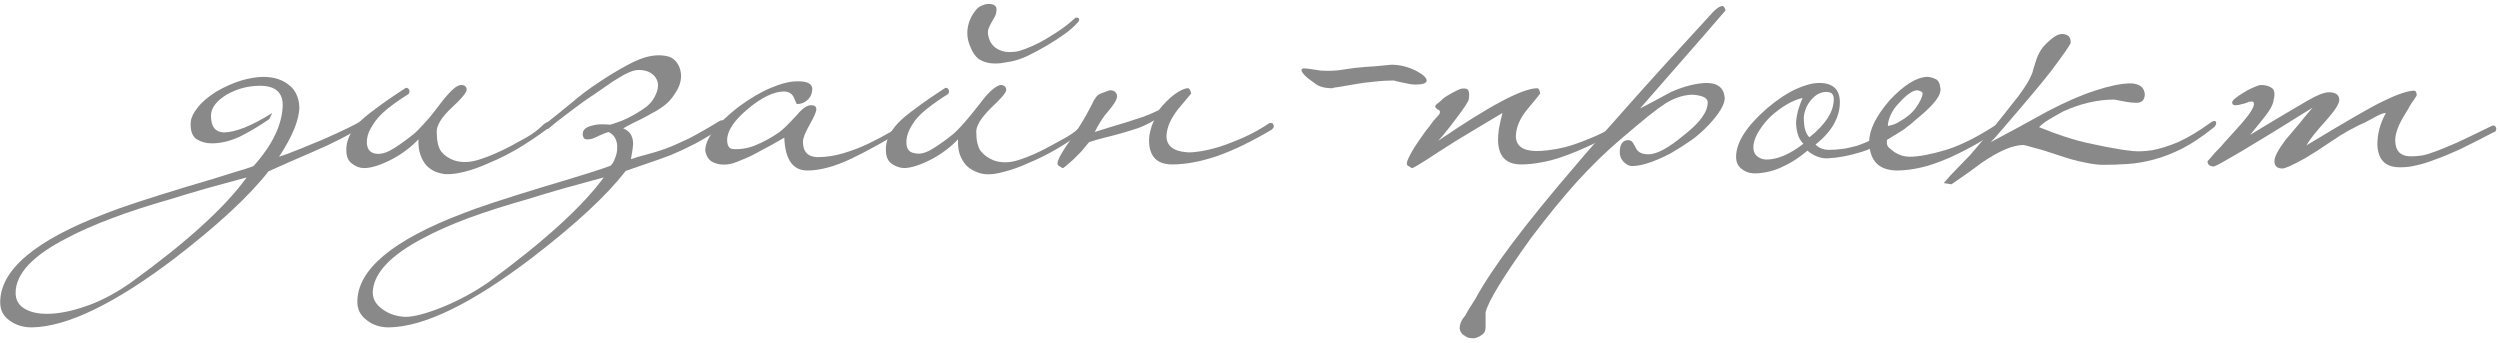 <?xml version="1.0" encoding="UTF-8"?> <svg xmlns="http://www.w3.org/2000/svg" width="343" height="47" viewBox="0 0 343 47" fill="none"><path d="M33.84 24.34C32.061 24.822 30.299 25.304 28.557 25.786C26.852 26.268 25.109 26.787 23.329 27.343C20.326 28.195 17.657 29.067 15.321 29.957C12.948 30.846 10.928 31.736 9.259 32.626C4.513 35.036 2.141 37.557 2.141 40.189C2.141 41.227 2.623 41.988 3.587 42.47C4.513 42.952 5.737 43.137 7.257 43.026C8.777 42.914 10.483 42.507 12.373 41.802C14.227 41.098 16.1 40.078 17.991 38.743C25.628 33.219 30.911 28.418 33.84 24.34ZM49.635 16.554C49.783 16.48 49.913 16.424 50.024 16.387C50.135 16.35 50.228 16.424 50.302 16.609C50.339 16.758 50.339 16.869 50.302 16.943C50.302 17.017 50.209 17.11 50.024 17.221C47.873 18.519 45.63 19.668 43.294 20.669C40.959 21.67 38.808 22.616 36.843 23.505C34.174 26.916 29.873 30.902 23.941 35.462C15.71 41.691 9.185 44.842 4.365 44.917C3.179 44.917 2.159 44.601 1.306 43.971C0.454 43.378 0.027 42.544 0.027 41.468C0.027 37.02 4.847 32.96 14.487 29.289C16.526 28.474 20.233 27.25 25.61 25.619C28.279 24.84 30.355 24.21 31.838 23.728C33.358 23.283 34.341 22.968 34.786 22.782C37.381 19.891 38.716 17.11 38.79 14.44C38.79 12.661 37.752 11.771 35.675 11.771C34.897 11.771 34.137 11.864 33.395 12.049C32.654 12.234 31.912 12.531 31.171 12.939C29.688 13.829 28.946 14.811 28.946 15.886C28.946 17.369 29.54 18.13 30.726 18.166C31.467 18.166 32.413 17.944 33.562 17.499C34.749 17.017 36.009 16.35 37.344 15.497L36.955 16.331C35.731 17.184 34.434 17.963 33.062 18.667C31.69 19.334 30.355 19.668 29.058 19.668C28.279 19.668 27.593 19.483 27 19.112C26.369 18.704 26.091 17.907 26.166 16.721C26.24 16.09 26.555 15.441 27.111 14.774C27.63 14.07 28.464 13.347 29.614 12.605C31.912 11.271 34.081 10.585 36.12 10.547C37.529 10.547 38.679 10.9 39.568 11.604C40.495 12.271 40.996 13.291 41.07 14.663C41.07 16.405 40.143 18.686 38.289 21.503C38.883 21.318 39.735 21.003 40.847 20.558C41.96 20.113 43.091 19.65 44.24 19.168C45.426 18.648 46.52 18.148 47.521 17.666C48.522 17.184 49.227 16.813 49.635 16.554Z" fill="#898989"></path><path d="M74.656 16.999C74.804 16.924 74.934 16.85 75.045 16.776C75.194 16.665 75.305 16.721 75.379 16.943C75.49 17.203 75.398 17.444 75.101 17.666C73.766 18.667 72.413 19.575 71.041 20.391C69.707 21.17 68.409 21.819 67.148 22.337C65.925 22.894 64.794 23.302 63.756 23.561C62.718 23.821 61.846 23.932 61.142 23.895C60.697 23.858 60.234 23.746 59.752 23.561C59.307 23.376 58.899 23.098 58.528 22.727C58.195 22.356 57.916 21.874 57.694 21.281C57.472 20.688 57.379 19.965 57.416 19.112C56.971 19.594 56.434 20.076 55.803 20.558C55.173 21.04 54.505 21.466 53.801 21.837C53.097 22.208 52.411 22.504 51.743 22.727C51.076 22.949 50.483 23.061 49.964 23.061C49.371 23.061 48.814 22.857 48.295 22.449C47.776 22.078 47.517 21.466 47.517 20.613C47.48 19.353 48.036 18.111 49.185 16.887C49.704 16.331 50.501 15.664 51.577 14.885C52.652 14.07 54.024 13.124 55.692 12.049C55.914 12.049 56.063 12.142 56.137 12.327C56.211 12.475 56.193 12.661 56.081 12.883C55.599 13.18 55.117 13.495 54.635 13.829C54.153 14.162 53.653 14.533 53.134 14.941C52.207 15.72 51.539 16.461 51.132 17.166C50.687 17.833 50.427 18.482 50.353 19.112C50.242 20.224 50.594 20.873 51.41 21.058C52.077 21.207 52.837 21.04 53.69 20.558C54.58 20.039 55.581 19.334 56.693 18.445C57.101 18.111 57.601 17.61 58.195 16.943C58.825 16.276 59.566 15.367 60.419 14.218C61.717 12.512 62.662 11.66 63.255 11.66C63.737 11.66 63.997 11.864 64.034 12.271C64.034 12.679 63.33 13.532 61.921 14.83C60.586 16.09 59.919 17.166 59.919 18.055C59.919 19.316 60.123 20.224 60.53 20.78C60.975 21.337 61.568 21.744 62.31 22.004C63.348 22.337 64.497 22.3 65.758 21.893C67.056 21.485 68.483 20.873 70.04 20.057C70.671 19.724 71.412 19.316 72.265 18.834C73.118 18.352 73.915 17.74 74.656 16.999Z" fill="#898989"></path><path d="M99.412 16.832C99.412 16.943 99.394 17.054 99.357 17.166C99.32 17.277 99.246 17.369 99.134 17.444C97.799 18.333 96.539 19.093 95.353 19.724C94.203 20.317 93.091 20.836 92.016 21.281C90.941 21.689 89.902 22.059 88.901 22.393C87.9 22.727 86.881 23.079 85.843 23.45C83.284 26.787 78.984 30.772 72.94 35.407C64.71 41.672 58.184 44.842 53.364 44.917C52.141 44.917 51.121 44.583 50.306 43.916C49.453 43.285 49.027 42.451 49.027 41.413C49.027 37.001 53.846 32.96 63.486 29.289C65.525 28.474 69.233 27.25 74.609 25.619C79.836 24.062 82.895 23.098 83.785 22.727C84.044 22.467 84.248 22.115 84.397 21.67C84.582 21.225 84.675 20.78 84.675 20.335C84.712 19.891 84.638 19.464 84.452 19.056C84.267 18.648 83.952 18.333 83.507 18.111C83.21 18.185 82.858 18.315 82.45 18.5C82.079 18.686 81.709 18.852 81.338 19.001C80.967 19.112 80.652 19.149 80.392 19.112C80.133 19.075 79.985 18.852 79.948 18.445C79.948 18.074 80.077 17.796 80.337 17.61C80.597 17.425 80.912 17.295 81.282 17.221C81.69 17.11 82.117 17.054 82.561 17.054C83.006 17.054 83.396 17.073 83.729 17.11C84.211 16.962 84.749 16.776 85.342 16.554C85.972 16.294 86.566 15.998 87.122 15.664C87.715 15.33 88.253 14.978 88.734 14.607C89.216 14.2 89.569 13.773 89.791 13.328C90.384 12.253 90.44 11.363 89.958 10.659C89.476 9.954 88.698 9.602 87.622 9.602C87.214 9.602 86.769 9.713 86.288 9.936C85.843 10.121 85.361 10.381 84.842 10.714C84.323 11.011 83.785 11.363 83.229 11.771C82.71 12.142 82.172 12.512 81.616 12.883C81.171 13.18 80.652 13.532 80.059 13.94C79.503 14.348 78.928 14.774 78.335 15.219C77.779 15.627 77.241 16.035 76.722 16.442C76.203 16.85 75.795 17.184 75.499 17.444C75.387 17.555 75.295 17.629 75.221 17.666C75.035 17.74 74.905 17.666 74.831 17.444C74.72 17.258 74.739 17.091 74.887 16.943C74.961 16.869 75.035 16.813 75.109 16.776C75.962 16.109 77.019 15.256 78.279 14.218C79.54 13.143 80.763 12.216 81.95 11.437C83.322 10.51 84.656 9.695 85.954 8.99C87.251 8.286 88.327 7.86 89.18 7.711C89.921 7.563 90.607 7.544 91.237 7.656C91.867 7.73 92.386 8.008 92.794 8.49C93.128 8.935 93.332 9.417 93.406 9.936C93.48 10.418 93.443 10.918 93.295 11.437C93.147 11.919 92.906 12.401 92.572 12.883C92.275 13.365 91.923 13.792 91.515 14.162C91.144 14.496 90.681 14.83 90.125 15.163C89.606 15.46 89.068 15.757 88.512 16.053C87.956 16.35 87.4 16.628 86.844 16.887C86.325 17.147 85.88 17.388 85.509 17.61C85.991 17.833 86.325 18.092 86.51 18.389C86.695 18.686 86.807 19.019 86.844 19.39C86.881 19.724 86.862 20.095 86.788 20.502C86.714 20.91 86.64 21.355 86.566 21.837C87.196 21.615 87.882 21.411 88.623 21.225C89.365 21.04 90.218 20.78 91.181 20.447C92.183 20.076 93.295 19.594 94.518 19.001C95.742 18.37 97.169 17.555 98.801 16.554C98.912 16.517 99.023 16.498 99.134 16.498C99.282 16.498 99.375 16.609 99.412 16.832ZM82.84 24.34C81.06 24.822 79.299 25.304 77.556 25.786C75.851 26.268 74.108 26.787 72.329 27.343C69.326 28.195 66.656 29.048 64.32 29.901C61.947 30.791 59.927 31.681 58.258 32.57C53.587 34.98 51.214 37.502 51.14 40.134C51.14 41.098 51.659 41.913 52.697 42.581C53.55 43.137 54.532 43.434 55.645 43.471C56.794 43.471 58.481 43.026 60.705 42.136C62.967 41.209 65.062 40.078 66.99 38.743C74.627 33.145 79.911 28.344 82.84 24.34Z" fill="#898989"></path><path d="M124.513 16.999C124.587 17.295 124.513 17.499 124.29 17.61C121.732 19.205 119.266 20.576 116.894 21.726C114.558 22.838 112.519 23.394 110.776 23.394C108.774 23.394 107.717 21.893 107.606 18.89C107.272 19.075 106.753 19.372 106.049 19.779C105.382 20.15 104.659 20.539 103.88 20.947C103.139 21.355 102.378 21.707 101.6 22.004C100.858 22.337 100.247 22.523 99.765 22.56C99.06 22.634 98.43 22.541 97.874 22.282C97.281 22.022 96.91 21.485 96.761 20.669C96.761 19.038 98.282 17.036 101.322 14.663C102.879 13.514 104.362 12.642 105.771 12.049C107.18 11.456 108.366 11.159 109.33 11.159C110.702 11.122 111.406 11.456 111.443 12.16C111.443 12.828 111.202 13.365 110.72 13.773C110.35 14.107 109.886 14.274 109.33 14.274C109.293 14.236 109.256 14.162 109.219 14.051C109.182 13.977 109.145 13.903 109.108 13.829C109.071 13.717 109.015 13.588 108.941 13.439C108.718 12.883 108.274 12.587 107.606 12.55C106.16 12.55 104.473 13.365 102.545 14.997C100.692 16.554 99.765 17.963 99.765 19.223C99.765 19.52 99.82 19.798 99.931 20.057C100.043 20.28 100.247 20.41 100.543 20.447C101.581 20.521 102.601 20.354 103.602 19.946C104.64 19.538 105.734 18.945 106.883 18.166C107.365 17.833 108.199 17.017 109.386 15.72C110.127 14.83 110.776 14.403 111.332 14.44C111.777 14.44 112 14.626 112 14.997C112 15.33 111.684 16.053 111.054 17.166C110.461 18.204 110.164 18.964 110.164 19.446C110.164 20.817 110.832 21.522 112.166 21.559C113.353 21.559 114.558 21.374 115.781 21.003C117.005 20.632 118.154 20.187 119.229 19.668C120.305 19.149 121.25 18.648 122.066 18.166C122.918 17.648 123.53 17.258 123.901 16.999C124.012 16.887 124.123 16.813 124.235 16.776C124.346 16.702 124.438 16.776 124.513 16.999Z" fill="#898989"></path><path d="M148.069 2.65C148.069 2.836 147.976 3.003 147.791 3.151C147.383 3.633 146.79 4.152 146.011 4.708C145.232 5.264 144.398 5.802 143.508 6.321C142.619 6.84 141.747 7.303 140.895 7.711C140.042 8.082 139.319 8.323 138.726 8.434C138.355 8.508 137.91 8.583 137.391 8.657C136.872 8.731 136.334 8.731 135.778 8.657C135.259 8.583 134.759 8.397 134.277 8.101C133.832 7.767 133.461 7.229 133.164 6.488C132.757 5.598 132.627 4.708 132.775 3.818C132.923 2.891 133.313 2.057 133.943 1.316C134.165 1.056 134.425 0.871 134.722 0.76C135.055 0.611 135.37 0.537 135.667 0.537C135.964 0.537 136.205 0.593 136.39 0.704C136.612 0.815 136.724 1.001 136.724 1.26C136.724 1.631 136.649 1.965 136.501 2.261C136.353 2.521 136.205 2.78 136.056 3.04C135.908 3.299 135.778 3.559 135.667 3.818C135.556 4.078 135.519 4.374 135.556 4.708C135.593 5.005 135.686 5.32 135.834 5.654C135.982 5.95 136.205 6.228 136.501 6.488C136.835 6.747 137.224 6.933 137.669 7.044C138.114 7.155 138.652 7.174 139.282 7.099C139.616 7.062 140.079 6.933 140.672 6.71C141.265 6.488 141.933 6.191 142.674 5.82C143.416 5.413 144.213 4.931 145.066 4.374C145.918 3.818 146.753 3.169 147.568 2.428H147.791C147.939 2.428 148.032 2.502 148.069 2.65ZM148.681 16.999C148.829 16.924 148.959 16.85 149.07 16.776C149.218 16.665 149.329 16.721 149.403 16.943C149.515 17.128 149.422 17.369 149.125 17.666C147.791 18.667 146.437 19.575 145.066 20.391C143.731 21.17 142.433 21.819 141.173 22.337C139.949 22.894 138.818 23.302 137.78 23.561C136.742 23.858 135.871 23.969 135.166 23.895C134.722 23.858 134.258 23.728 133.776 23.505C133.331 23.32 132.923 23.042 132.553 22.671C132.219 22.3 131.941 21.837 131.718 21.281C131.496 20.688 131.403 19.965 131.44 19.112C130.995 19.594 130.458 20.076 129.828 20.558C129.197 21.04 128.53 21.466 127.826 21.837C127.121 22.208 126.435 22.504 125.768 22.727C125.1 22.949 124.507 23.061 123.988 23.061C123.395 23.023 122.839 22.82 122.32 22.449C121.801 22.078 121.541 21.448 121.541 20.558C121.504 19.334 122.06 18.111 123.21 16.887C123.729 16.331 124.526 15.664 125.601 14.885C126.676 14.07 128.048 13.124 129.716 12.049C129.939 12.049 130.087 12.142 130.161 12.327C130.235 12.475 130.217 12.661 130.106 12.883C129.624 13.18 129.142 13.495 128.66 13.829C128.178 14.162 127.677 14.533 127.158 14.941C126.231 15.682 125.564 16.405 125.156 17.11C124.711 17.814 124.452 18.482 124.377 19.112C124.266 20.261 124.618 20.892 125.434 21.003C126.101 21.188 126.862 21.04 127.714 20.558C128.604 20.039 129.605 19.334 130.717 18.445C131.496 17.814 132.738 16.405 134.443 14.218C135.074 13.365 135.63 12.735 136.112 12.327C136.594 11.919 136.983 11.697 137.28 11.66C137.762 11.66 138.021 11.882 138.058 12.327C138.058 12.698 137.354 13.532 135.945 14.83C134.61 16.165 133.943 17.24 133.943 18.055C133.943 19.279 134.147 20.169 134.555 20.725C135 21.281 135.593 21.707 136.334 22.004C137.372 22.375 138.522 22.356 139.782 21.948C141.08 21.54 142.507 20.91 144.065 20.057C144.695 19.724 145.436 19.316 146.289 18.834C147.142 18.352 147.939 17.74 148.681 16.999Z" fill="#898989"></path><path d="M160.82 22.56C158.707 22.56 157.65 21.448 157.65 19.223C157.65 18.815 157.725 18.333 157.873 17.777C158.021 17.221 158.188 16.795 158.373 16.498C157.706 16.906 156.983 17.258 156.204 17.555C155.426 17.814 154.647 18.055 153.869 18.278C153.09 18.5 152.311 18.704 151.533 18.89C150.791 19.075 150.087 19.279 149.42 19.501C149.086 19.909 148.734 20.335 148.363 20.78C147.955 21.188 147.584 21.559 147.251 21.893C146.88 22.226 146.565 22.504 146.305 22.727C146.046 22.949 145.879 23.061 145.805 23.061C145.768 23.061 145.638 22.986 145.415 22.838C145.193 22.727 145.082 22.597 145.082 22.449C145.082 22.189 145.249 21.763 145.582 21.17C145.916 20.576 146.454 19.761 147.195 18.723C147.788 17.833 148.252 17.11 148.585 16.554C148.919 15.998 149.179 15.534 149.364 15.163C149.549 14.793 149.716 14.477 149.864 14.218C149.976 13.921 150.161 13.606 150.421 13.273C150.569 13.05 150.866 12.865 151.31 12.716C151.755 12.568 152.07 12.457 152.256 12.383C152.664 12.383 152.942 12.494 153.09 12.716C153.275 12.939 153.313 13.217 153.201 13.551C153.053 13.959 152.664 14.533 152.033 15.275C151.403 15.979 150.791 16.924 150.198 18.111C150.754 17.925 151.403 17.722 152.145 17.499C152.923 17.277 153.72 17.036 154.536 16.776C155.352 16.517 156.149 16.257 156.927 15.998C157.706 15.701 158.392 15.404 158.985 15.108C159.689 14.218 160.412 13.495 161.154 12.939C161.933 12.383 162.544 12.105 162.989 12.105C163.175 12.105 163.323 12.346 163.434 12.828C163.434 12.828 162.859 13.514 161.71 14.885C160.635 16.22 160.079 17.481 160.042 18.667C160.042 20.002 160.969 20.743 162.822 20.892C163.23 20.929 163.805 20.892 164.546 20.78C165.325 20.669 166.215 20.465 167.216 20.169C168.254 19.835 169.366 19.409 170.553 18.89C171.739 18.37 172.944 17.703 174.168 16.887C174.242 16.887 174.334 16.887 174.446 16.887C174.557 16.85 174.649 16.943 174.724 17.166C174.798 17.277 174.798 17.388 174.724 17.499C174.649 17.61 174.575 17.703 174.501 17.777C171.683 19.446 169.144 20.669 166.882 21.448C164.658 22.189 162.637 22.56 160.82 22.56Z" fill="#898989"></path><path d="M195.738 11.048C195.738 11.419 195.219 11.604 194.181 11.604C193.81 11.604 193.31 11.53 192.679 11.382C192.383 11.308 192.123 11.252 191.901 11.215C191.678 11.178 191.474 11.122 191.289 11.048C190.325 11.048 189.38 11.104 188.453 11.215C187.526 11.289 186.58 11.419 185.616 11.604C184.764 11.752 184.115 11.864 183.67 11.938C183.225 11.975 182.947 12.03 182.836 12.105C181.686 12.105 180.852 11.864 180.333 11.382C179.221 10.64 178.628 10.047 178.554 9.602C178.554 9.454 178.702 9.38 178.998 9.38C179.11 9.38 179.295 9.398 179.555 9.435C179.851 9.472 180.222 9.528 180.667 9.602C181.075 9.676 181.445 9.713 181.779 9.713C182.113 9.713 182.391 9.713 182.613 9.713C182.688 9.713 182.984 9.695 183.503 9.658C184.059 9.584 184.838 9.472 185.839 9.324C186.84 9.213 187.748 9.139 188.564 9.102C189.38 9.027 190.158 8.953 190.9 8.879C192.049 8.879 193.18 9.157 194.292 9.713C195.256 10.232 195.738 10.677 195.738 11.048Z" fill="#898989"></path><path d="M222.603 17.332C222.603 17.407 222.585 17.499 222.548 17.61C222.548 17.722 222.492 17.814 222.381 17.889C220.712 18.741 219.229 19.464 217.932 20.057C216.634 20.651 215.448 21.133 214.372 21.503C213.334 21.874 212.352 22.134 211.425 22.282C210.498 22.467 209.59 22.56 208.7 22.56C206.624 22.56 205.567 21.448 205.53 19.223C205.53 18.815 205.567 18.315 205.641 17.722C205.752 17.091 205.919 16.35 206.142 15.497C204.77 16.313 203.342 17.166 201.859 18.055C200.414 18.908 198.893 19.854 197.299 20.892C195.112 22.337 193.925 23.061 193.74 23.061C193.666 23.061 193.536 22.986 193.351 22.838C193.128 22.764 193.017 22.634 193.017 22.449C193.017 22.189 193.184 21.763 193.517 21.17C193.814 20.576 194.333 19.761 195.075 18.723C195.445 18.166 195.779 17.722 196.076 17.388C196.335 17.017 196.558 16.721 196.743 16.498C196.928 16.276 197.077 16.109 197.188 15.998C197.336 15.849 197.447 15.72 197.522 15.608C197.596 15.312 197.559 15.145 197.41 15.108C197.299 15.071 197.151 14.96 196.965 14.774C196.854 14.626 196.91 14.459 197.132 14.274C197.392 14.088 197.651 13.866 197.911 13.606C198.208 13.347 198.634 13.069 199.19 12.772C199.783 12.438 200.228 12.235 200.525 12.16C201.044 12.086 201.359 12.179 201.47 12.438C201.581 12.698 201.6 13.069 201.526 13.551C201.526 13.847 200.914 14.793 199.691 16.387C199.171 17.091 198.708 17.685 198.3 18.166C197.929 18.648 197.596 19.038 197.299 19.334C204.344 14.515 208.885 12.105 210.924 12.105C211.11 12.105 211.24 12.346 211.314 12.828C211.314 12.865 210.758 13.551 209.645 14.885C208.57 16.146 208.014 17.407 207.977 18.667C207.977 20.002 208.904 20.688 210.758 20.725C211.203 20.725 211.759 20.688 212.426 20.613C213.093 20.539 213.89 20.391 214.817 20.169C215.744 19.909 216.801 19.538 217.987 19.056C219.211 18.574 220.564 17.907 222.047 17.054C222.084 16.98 222.195 16.943 222.381 16.943C222.492 16.943 222.566 17.073 222.603 17.332Z" fill="#898989"></path><path d="M236.747 1.427C236.747 1.464 232.836 5.95 225.013 14.885C225.717 14.515 226.422 14.144 227.126 13.773C227.831 13.402 228.554 13.013 229.295 12.605C231.075 11.827 232.688 11.419 234.133 11.382C235.691 11.382 236.525 12.068 236.636 13.439C236.636 14.329 235.895 15.571 234.412 17.166C233.707 17.907 232.929 18.593 232.076 19.223C231.223 19.816 230.259 20.428 229.184 21.058C227.034 22.171 225.309 22.745 224.012 22.782C223.715 22.782 223.474 22.727 223.289 22.616C223.103 22.504 222.918 22.356 222.733 22.171C222.399 21.837 222.232 21.411 222.232 20.892C222.232 19.854 222.584 19.297 223.289 19.223C223.66 19.223 223.901 19.334 224.012 19.557C224.123 19.705 224.271 19.965 224.457 20.335C224.716 20.892 225.291 21.17 226.181 21.17C227.33 21.17 228.961 20.28 231.075 18.5C233.225 16.832 234.3 15.349 234.3 14.051C234.3 13.458 233.633 13.106 232.298 12.995C231.038 12.995 229.759 13.402 228.461 14.218C227.942 14.552 227.163 15.126 226.125 15.942C225.124 16.758 223.864 17.814 222.343 19.112C220.416 20.743 218.432 22.671 216.393 24.896C214.354 27.157 212.222 29.771 209.997 32.737C206.216 38.002 204.158 41.376 203.824 42.859V44.861C203.824 45.38 203.639 45.751 203.268 45.973C202.971 46.196 202.619 46.344 202.211 46.418C201.989 46.418 201.785 46.4 201.6 46.362C201.377 46.325 201.173 46.233 200.988 46.084C200.617 45.899 200.376 45.584 200.265 45.139C200.265 44.472 200.506 43.878 200.988 43.359C201.396 42.618 201.729 42.062 201.989 41.691C202.211 41.357 202.341 41.153 202.378 41.079C203.565 38.892 205.289 36.297 207.55 33.293C209.812 30.29 212.63 26.824 216.004 22.894C217.598 21.003 219.971 18.296 223.122 14.774C226.236 11.252 230.222 6.858 235.079 1.594C235.561 1.112 235.969 0.852 236.302 0.815C236.488 0.815 236.636 1.019 236.747 1.427Z" fill="#898989"></path><path d="M261.216 17.054C261.216 17.203 261.198 17.332 261.161 17.444C261.161 17.518 261.105 17.61 260.994 17.722C258.955 19.279 257.101 20.317 255.433 20.836C253.764 21.355 252.207 21.652 250.761 21.726C249.797 21.763 248.87 21.411 247.98 20.669C246.905 21.596 245.793 22.319 244.644 22.838C243.531 23.394 242.326 23.709 241.029 23.784C240.213 23.821 239.546 23.635 239.027 23.227C238.47 22.857 238.192 22.282 238.192 21.503C238.192 19.538 239.62 17.314 242.475 14.83C243.883 13.643 245.2 12.772 246.423 12.216C247.647 11.66 248.703 11.382 249.593 11.382C251.484 11.382 252.429 12.271 252.429 14.051C252.429 15.015 252.17 15.979 251.651 16.943C251.132 17.907 250.279 18.871 249.093 19.835C249.575 20.317 250.186 20.558 250.928 20.558C251.447 20.558 252.022 20.521 252.652 20.447C253.282 20.372 253.987 20.224 254.765 20.002C255.544 19.742 256.415 19.372 257.379 18.89C258.343 18.37 259.418 17.685 260.605 16.832C260.716 16.758 260.846 16.721 260.994 16.721C261.142 16.721 261.216 16.832 261.216 17.054ZM251.595 13.606C251.595 13.273 251.521 13.032 251.373 12.883C251.262 12.735 251.002 12.642 250.594 12.605C249.816 12.605 249.111 12.976 248.481 13.717C247.888 14.422 247.554 15.219 247.48 16.109C247.48 17.481 247.739 18.389 248.258 18.834C250.483 17.054 251.595 15.312 251.595 13.606ZM247.424 19.724C247.053 19.353 246.794 18.908 246.646 18.389C246.497 17.87 246.423 17.332 246.423 16.776C246.46 16.22 246.553 15.664 246.701 15.108C246.887 14.515 247.091 13.959 247.313 13.439C246.646 13.588 245.923 13.884 245.144 14.329C244.403 14.774 243.698 15.293 243.031 15.886C242.4 16.48 241.863 17.128 241.418 17.833C240.973 18.5 240.695 19.168 240.584 19.835C240.51 20.502 240.639 21.003 240.973 21.337C241.307 21.67 241.752 21.856 242.308 21.893C243.865 21.893 245.57 21.17 247.424 19.724Z" fill="#898989"></path><path d="M275.029 16.887C275.066 17.147 275.011 17.351 274.862 17.499C271.785 19.501 269.116 20.966 266.854 21.893C264.592 22.857 262.424 23.357 260.347 23.394C257.789 23.394 256.491 22.078 256.454 19.446C256.454 17.814 257.4 15.905 259.291 13.717C261.256 11.641 262.961 10.585 264.407 10.547C264.741 10.547 265.112 10.64 265.519 10.826C265.927 10.974 266.168 11.437 266.242 12.216C266.242 12.55 266.15 12.883 265.964 13.217C265.779 13.551 265.519 13.903 265.186 14.274C264.889 14.607 264.537 14.96 264.129 15.33C263.758 15.664 263.388 15.979 263.017 16.276C262.461 16.795 261.849 17.295 261.182 17.777C260.514 18.222 259.754 18.667 258.901 19.112C258.827 19.594 258.883 19.946 259.068 20.169C259.254 20.354 259.55 20.595 259.958 20.892C260.588 21.299 261.274 21.503 262.016 21.503C263.239 21.503 264.908 21.188 267.021 20.558C269.171 19.891 271.655 18.611 274.473 16.721C274.584 16.609 274.696 16.572 274.807 16.609C274.955 16.609 275.029 16.702 275.029 16.887ZM263.795 12.828C263.795 12.642 263.554 12.494 263.072 12.383C262.442 12.383 261.608 12.957 260.57 14.107C260.051 14.626 259.661 15.182 259.402 15.775C259.142 16.368 259.013 16.869 259.013 17.277C259.087 17.277 259.328 17.221 259.736 17.11C260.143 16.962 260.477 16.795 260.737 16.609C261.701 16.053 262.424 15.423 262.906 14.719C263.425 13.977 263.721 13.347 263.795 12.828Z" fill="#898989"></path><path d="M304.054 16.832C304.091 17.017 303.999 17.221 303.776 17.444C302.219 18.704 300.754 19.687 299.383 20.391C298.048 21.058 296.75 21.559 295.49 21.893C294.229 22.226 293.024 22.43 291.875 22.504C290.726 22.578 289.595 22.616 288.482 22.616C287.852 22.616 287.018 22.504 285.98 22.282C284.979 22.097 283.774 21.763 282.365 21.281C280.956 20.799 279.862 20.465 279.084 20.28C278.342 20.057 277.86 19.928 277.638 19.891C276.192 19.891 274.301 20.688 271.965 22.282C271.261 22.801 270.575 23.302 269.908 23.784C269.203 24.265 268.48 24.766 267.739 25.285L266.682 25.118C267.275 24.414 267.85 23.784 268.406 23.227C268.925 22.708 269.555 22.059 270.297 21.281C271.001 20.465 271.873 19.446 272.911 18.222C273.912 16.999 275.228 15.349 276.859 13.273C277.415 12.531 277.823 11.938 278.083 11.493C278.379 11.011 278.583 10.622 278.695 10.325C278.843 10.028 278.936 9.75 278.973 9.491C279.047 9.231 279.139 8.935 279.251 8.601C279.547 7.563 279.992 6.747 280.585 6.154C281.179 5.524 281.735 5.079 282.254 4.819C282.662 4.634 283.069 4.615 283.477 4.764C283.922 4.912 284.126 5.301 284.089 5.932C283.755 6.525 283.255 7.266 282.587 8.156C281.957 9.046 281.234 9.991 280.419 10.992C279.603 11.993 278.769 12.995 277.916 13.995C277.1 14.96 276.34 15.849 275.636 16.665C274.931 17.481 274.357 18.148 273.912 18.667C273.43 19.186 273.17 19.464 273.133 19.501C274.394 18.834 275.673 18.148 276.971 17.444C278.268 16.739 279.584 16.016 280.919 15.275C283.403 13.977 285.572 13.032 287.426 12.438C289.317 11.808 290.911 11.474 292.209 11.437C293.469 11.437 294.155 11.919 294.266 12.883C294.266 13.699 293.877 14.107 293.098 14.107C292.653 14.107 292.134 14.051 291.541 13.94C290.985 13.829 290.503 13.736 290.095 13.662C287.797 13.662 285.461 14.2 283.088 15.275C282.346 15.682 281.698 16.053 281.142 16.387C280.585 16.721 280.122 17.073 279.751 17.444C282.309 18.482 284.515 19.205 286.369 19.613C288.223 20.02 289.743 20.317 290.929 20.502C291.374 20.576 291.949 20.651 292.653 20.725C293.358 20.799 294.229 20.762 295.267 20.613C296.305 20.428 297.492 20.057 298.827 19.501C300.161 18.908 301.7 17.981 303.442 16.721C303.554 16.646 303.665 16.609 303.776 16.609C303.924 16.572 304.017 16.646 304.054 16.832Z" fill="#898989"></path><path d="M342.471 17.555C342.508 17.666 342.49 17.796 342.416 17.944C342.379 18.055 342.304 18.111 342.193 18.111C340.339 19.075 338.764 19.872 337.466 20.502C336.168 21.096 335.038 21.559 334.074 21.893C333.147 22.263 332.313 22.523 331.571 22.671C330.867 22.857 330.162 22.949 329.458 22.949C327.344 23.023 326.251 21.985 326.177 19.835C326.177 19.093 326.269 18.37 326.455 17.666C326.64 16.962 326.937 16.239 327.344 15.497C327.085 15.497 326.696 15.627 326.177 15.886C325.695 16.146 325.213 16.405 324.731 16.665C322.988 17.444 321.394 18.333 319.948 19.334C318.539 20.298 317.334 21.077 316.333 21.67C314.59 22.634 313.534 23.116 313.163 23.116C312.422 23.116 312.051 22.782 312.051 22.115C312.051 21.522 312.551 20.558 313.552 19.223C314.183 18.482 314.794 17.759 315.388 17.054C315.981 16.313 316.611 15.553 317.278 14.774C313.015 17.444 309.752 19.446 307.491 20.78C305.229 22.115 303.987 22.801 303.764 22.838C303.171 22.838 302.875 22.597 302.875 22.115C303.097 21.893 303.357 21.596 303.653 21.225C303.913 20.929 304.246 20.576 304.654 20.169C305.025 19.724 305.47 19.223 305.989 18.667C307.064 17.518 307.898 16.554 308.492 15.775C309.085 14.96 309.326 14.403 309.215 14.107C309.177 13.959 309.048 13.903 308.825 13.94C308.603 13.94 308.454 13.977 308.38 14.051C308.269 14.088 308.102 14.144 307.88 14.218C307.657 14.255 307.435 14.311 307.212 14.385C306.99 14.422 306.786 14.44 306.601 14.44C306.415 14.403 306.304 14.311 306.267 14.162C306.193 14.014 306.304 13.81 306.601 13.551C306.897 13.291 307.268 13.032 307.713 12.772C308.158 12.475 308.603 12.234 309.048 12.049C309.53 11.827 309.9 11.697 310.16 11.66C310.79 11.66 311.291 11.79 311.661 12.049C312.069 12.309 312.162 12.865 311.94 13.717C311.865 14.311 311.495 15.034 310.827 15.886C310.16 16.739 309.456 17.61 308.714 18.5C311.272 16.943 313.886 15.386 316.555 13.829C317.89 13.05 318.873 12.661 319.503 12.661C320.467 12.661 320.949 13.013 320.949 13.717C320.949 14.236 320.356 15.163 319.169 16.498C318.465 17.277 317.89 17.944 317.445 18.5C317 19.056 316.667 19.538 316.444 19.946C321.894 16.646 325.361 14.644 326.844 13.94C328.809 12.976 330.255 12.475 331.182 12.438C331.441 12.438 331.571 12.661 331.571 13.106C331.46 13.291 331.33 13.495 331.182 13.717C331.033 13.903 330.867 14.144 330.681 14.44C330.533 14.737 330.329 15.089 330.07 15.497C329.106 17.017 328.624 18.259 328.624 19.223C328.624 20.669 329.309 21.411 330.681 21.448C331.237 21.448 331.775 21.411 332.294 21.337C332.85 21.225 333.518 21.021 334.296 20.725C335.075 20.428 336.057 20.02 337.244 19.501C338.43 18.945 339.969 18.204 341.86 17.277C341.934 17.24 342.026 17.221 342.138 17.221C342.286 17.221 342.397 17.332 342.471 17.555Z" fill="#898989"></path></svg> 